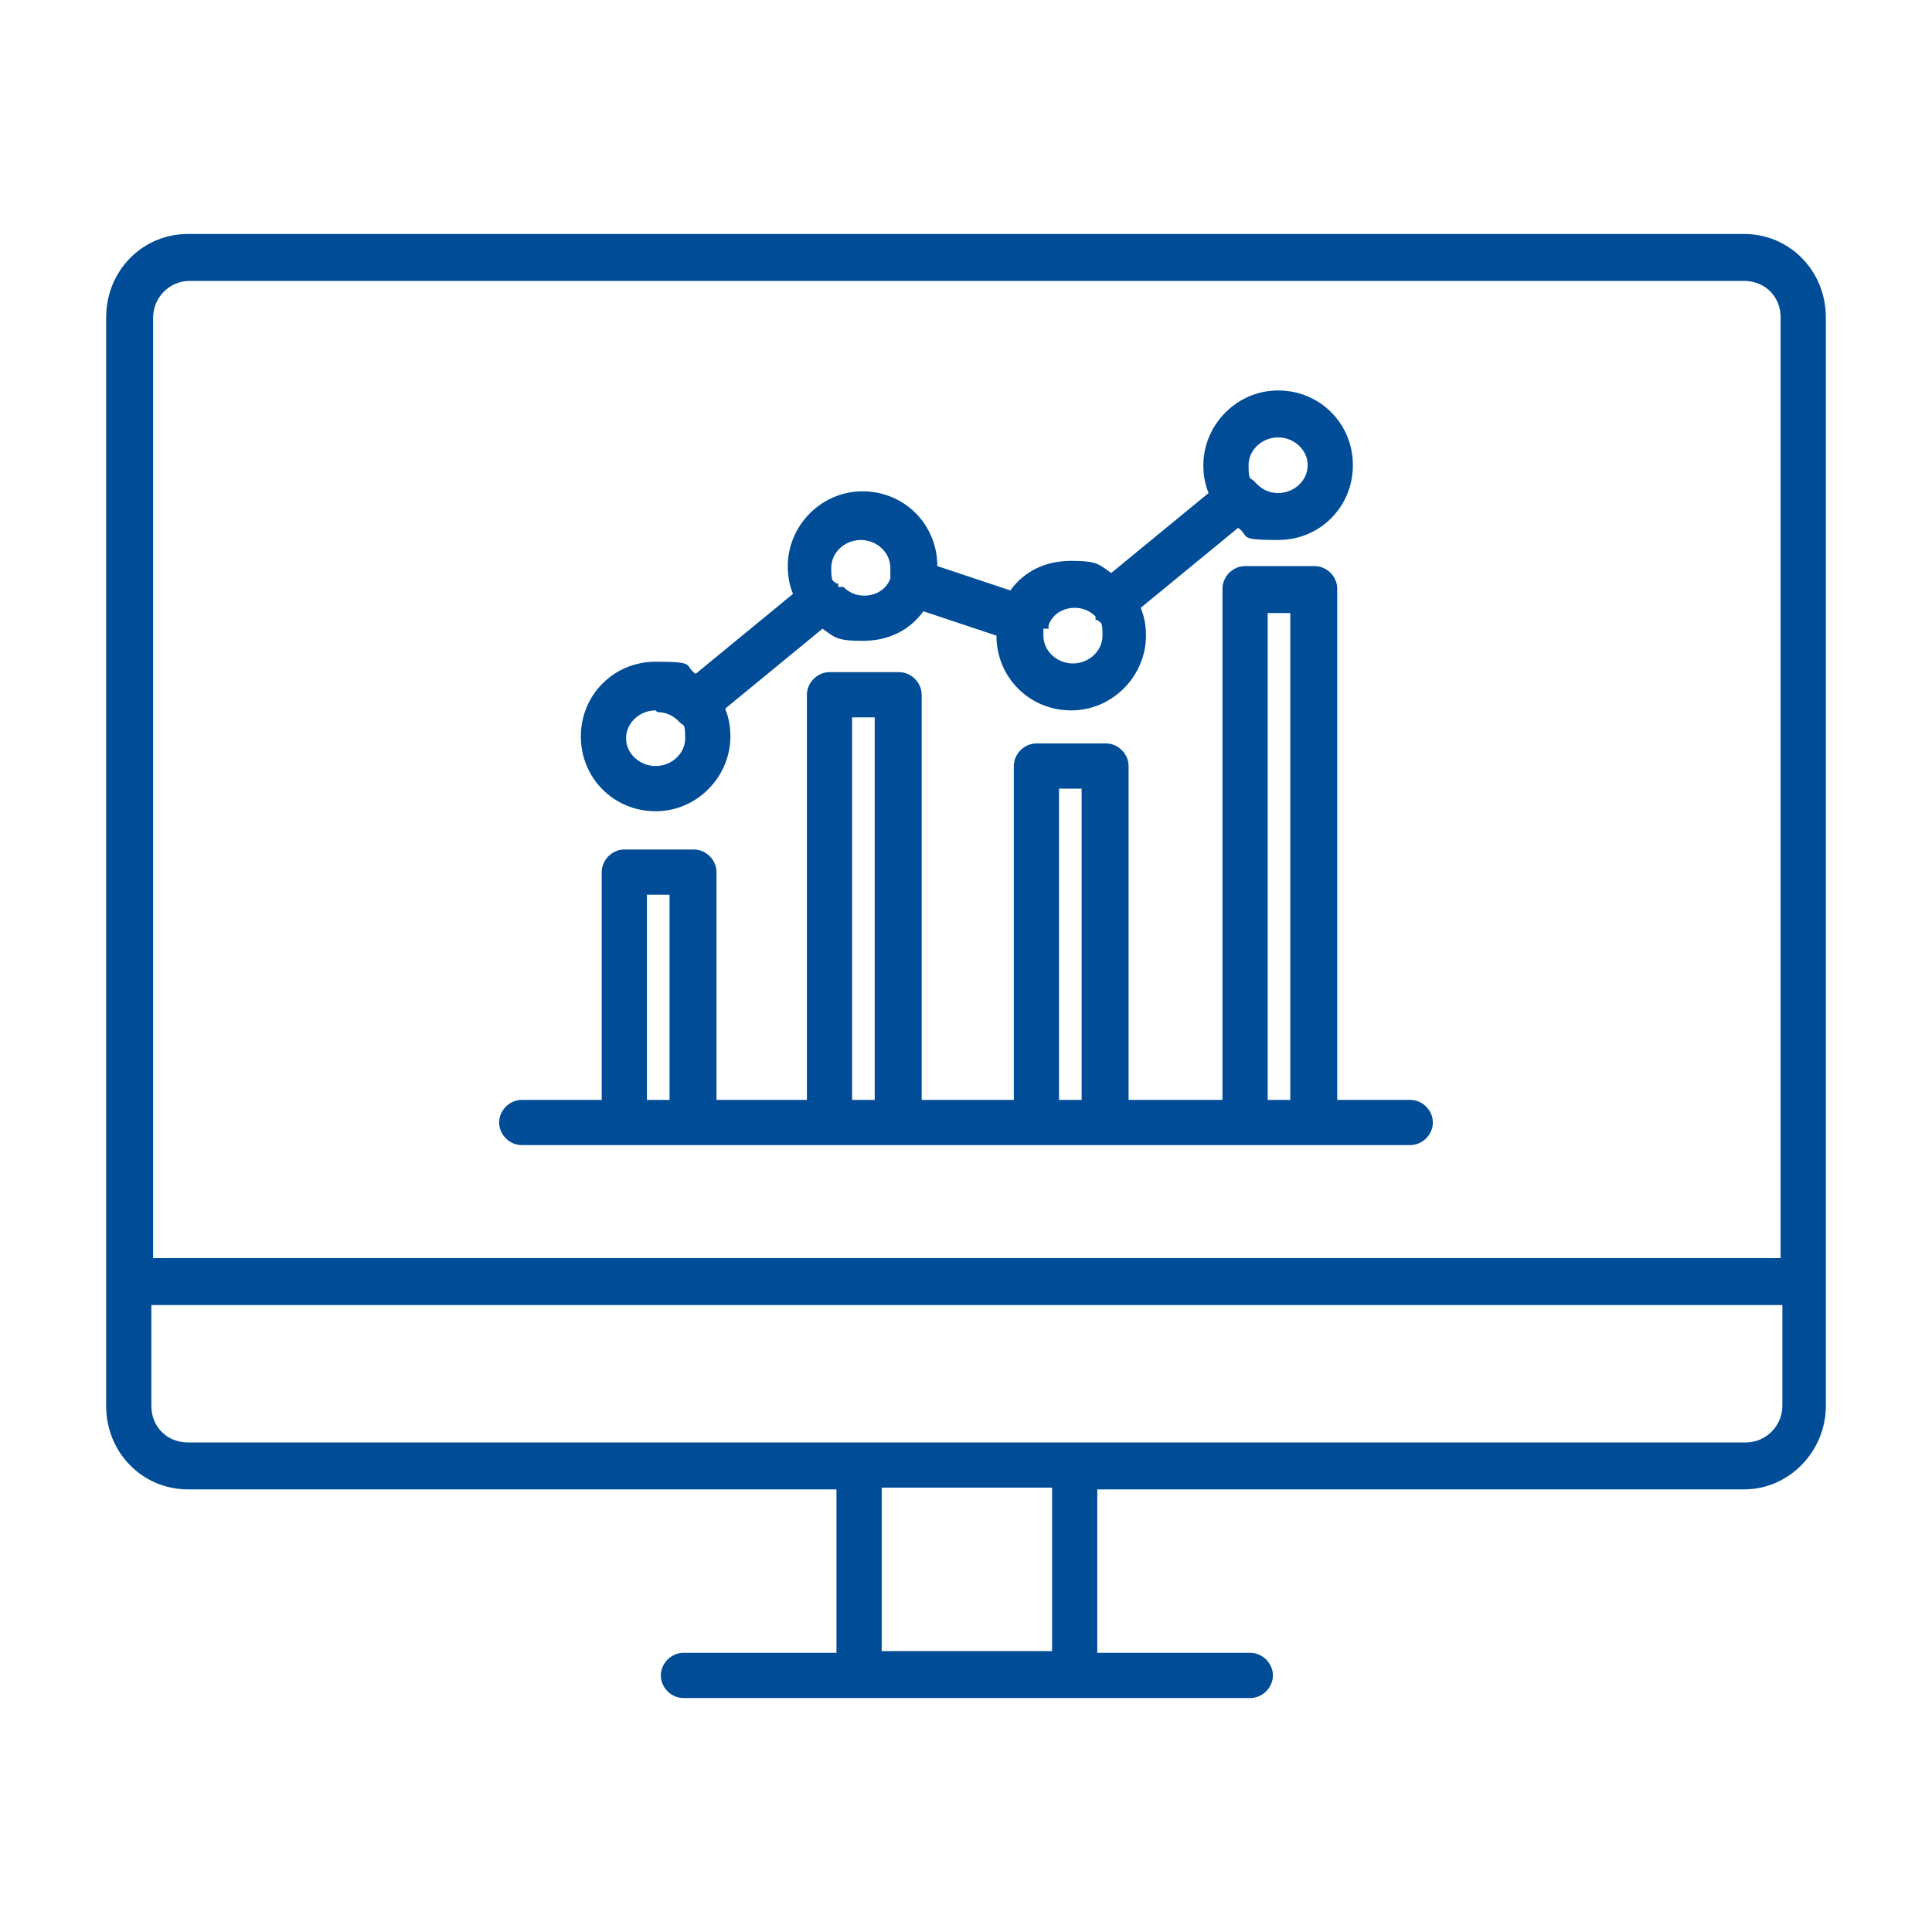 <svg xmlns="http://www.w3.org/2000/svg" xmlns:xlink="http://www.w3.org/1999/xlink" x="0px" y="0px" viewBox="0 0 100 100" style="enable-background:new 0 0 100 100;" xml:space="preserve"><g id="computer-analytics-BLUE">	<g id="Predictive_Analytics_00000173133637823364027830000012400035597408244629_">		<path style="fill:#004C97;" d="M73.085,59.27h-46.08c-0.63,0-1.17-0.54-1.17-1.17c0-0.63,0.54-1.17,1.17-1.17h45.99   c0.63,0,1.17,0.54,1.17,1.17c0,0.63-0.54,1.17-1.17,1.17H73.085z"></path>		<path style="fill:#004C97;" d="M33.935,41.99c-2.16,0-3.87-1.71-3.87-3.87s1.71-3.87,3.87-3.87s1.44,0.18,2.07,0.63l5.04-4.14   c-0.18-0.45-0.27-0.9-0.27-1.44c0-2.07,1.71-3.87,3.87-3.87c2.16,0,3.87,1.71,3.87,3.87l0,0l3.78,1.26   c0.72-0.99,1.8-1.53,3.15-1.53s1.44,0.18,2.07,0.63l5.04-4.14c-0.18-0.45-0.27-0.9-0.27-1.44c0-2.07,1.71-3.87,3.87-3.87   s3.87,1.71,3.87,3.87s-1.71,3.87-3.87,3.87s-1.44-0.18-2.07-0.63l-5.04,4.14c0.18,0.45,0.27,0.9,0.27,1.44   c0,2.07-1.71,3.87-3.87,3.87s-3.87-1.71-3.87-3.87l0,0l-3.78-1.26c-0.72,0.99-1.8,1.53-3.15,1.53c-1.35,0-1.44-0.18-2.07-0.63   l-5.04,4.14c0.18,0.45,0.27,0.9,0.27,1.44C37.805,40.19,36.095,41.99,33.935,41.99L33.935,41.99z M33.935,36.77   c-0.81,0-1.53,0.63-1.53,1.44c0,0.81,0.72,1.44,1.53,1.44s1.53-0.63,1.53-1.44c0-0.81-0.09-0.63-0.27-0.81c0,0,0,0-0.09-0.09l0,0   c-0.27-0.27-0.63-0.45-1.08-0.45l0,0L33.935,36.77z M54.005,32.54c0,0.09,0,0.27,0,0.36c0,0.81,0.72,1.44,1.53,1.44   s1.53-0.63,1.53-1.44c0-0.81-0.09-0.63-0.27-0.81h-0.09c0-0.09,0-0.18,0-0.18c-0.27-0.27-0.63-0.45-1.08-0.45   c-0.63,0-1.17,0.36-1.35,0.9c0,0,0,0,0,0.09c0,0,0,0,0,0.09l0,0H54.005z M43.655,30.38c0.27,0.27,0.63,0.45,1.08,0.45   c0.63,0,1.17-0.36,1.35-0.9c0,0,0,0,0-0.09c0,0,0,0,0-0.09s0-0.27,0-0.36c0-0.81-0.72-1.44-1.53-1.44s-1.53,0.63-1.53,1.44   s0.09,0.63,0.27,0.81h0.09c0,0.09,0,0.18,0,0.18l0,0H43.655z M65.075,25.07c0.27,0.27,0.63,0.45,1.08,0.45   c0.81,0,1.53-0.63,1.53-1.44c0-0.81-0.72-1.44-1.53-1.44c-0.81,0-1.53,0.63-1.53,1.44c0,0.81,0.09,0.63,0.27,0.81   c0,0,0,0,0.09,0.09l0,0l0,0L65.075,25.07z"></path>		<path style="fill:#004C97;" d="M67.955,59.09c-0.63,0-1.17-0.54-1.17-1.17V31.73h-1.17v26.19c0,0.63-0.54,1.17-1.17,1.17   c-0.63,0-1.17-0.54-1.17-1.17V30.47c0-0.63,0.54-1.17,1.17-1.17h3.6c0.63,0,1.17,0.54,1.17,1.17v27.45c0,0.63-0.54,1.17-1.17,1.17   H67.955z M57.155,59.09c-0.63,0-1.17-0.54-1.17-1.17v-17.1h-1.17v17.1c0,0.63-0.54,1.17-1.17,1.17c-0.63,0-1.17-0.54-1.17-1.17   V39.65c0-0.63,0.54-1.17,1.17-1.17h3.6c0.63,0,1.17,0.54,1.17,1.17v18.27c0,0.63-0.54,1.17-1.17,1.17H57.155z M46.445,59.09   c-0.63,0-1.17-0.54-1.17-1.17V37.13h-1.17v20.79c0,0.63-0.54,1.17-1.17,1.17s-1.17-0.54-1.17-1.17V35.96   c0-0.63,0.54-1.17,1.17-1.17h3.6c0.63,0,1.17,0.54,1.17,1.17v21.96c0,0.63-0.54,1.17-1.17,1.17H46.445z M35.825,59.09   c-0.63,0-1.17-0.54-1.17-1.17V46.31h-1.17v11.61c0,0.63-0.54,1.17-1.17,1.17c-0.63,0-1.17-0.54-1.17-1.17V45.14   c0-0.63,0.54-1.17,1.17-1.17h3.6c0.63,0,1.17,0.54,1.17,1.17v12.78c0,0.63-0.54,1.17-1.17,1.17H35.825z"></path>		<path style="fill:#004C97;" d="M64.715,87.89h-29.34c-0.63,0-1.17-0.54-1.17-1.17s0.54-1.17,1.17-1.17h7.92v-8.46H9.725   c-2.34,0-4.23-1.89-4.23-4.32V16.43c0-2.43,1.89-4.32,4.23-4.32h80.55c2.34,0,4.23,1.89,4.23,4.32v56.34   c0,2.34-1.89,4.32-4.23,4.32h-33.48v8.46h7.92c0.63,0,1.17,0.54,1.17,1.17S65.345,87.89,64.715,87.89L64.715,87.89L64.715,87.89z    M45.635,85.46h8.82V77h-8.82V85.46z M55.625,74.66h34.74c1.08,0,1.89-0.9,1.89-1.89v-5.22H7.835v5.22c0,1.08,0.81,1.89,1.89,1.89   H55.625z M7.835,65.12h84.33V16.43c0-1.08-0.81-1.89-1.89-1.89H9.815c-1.08,0-1.89,0.9-1.89,1.89v48.69H7.835z"></path>	</g></g><g id="Layer_1"></g></svg>